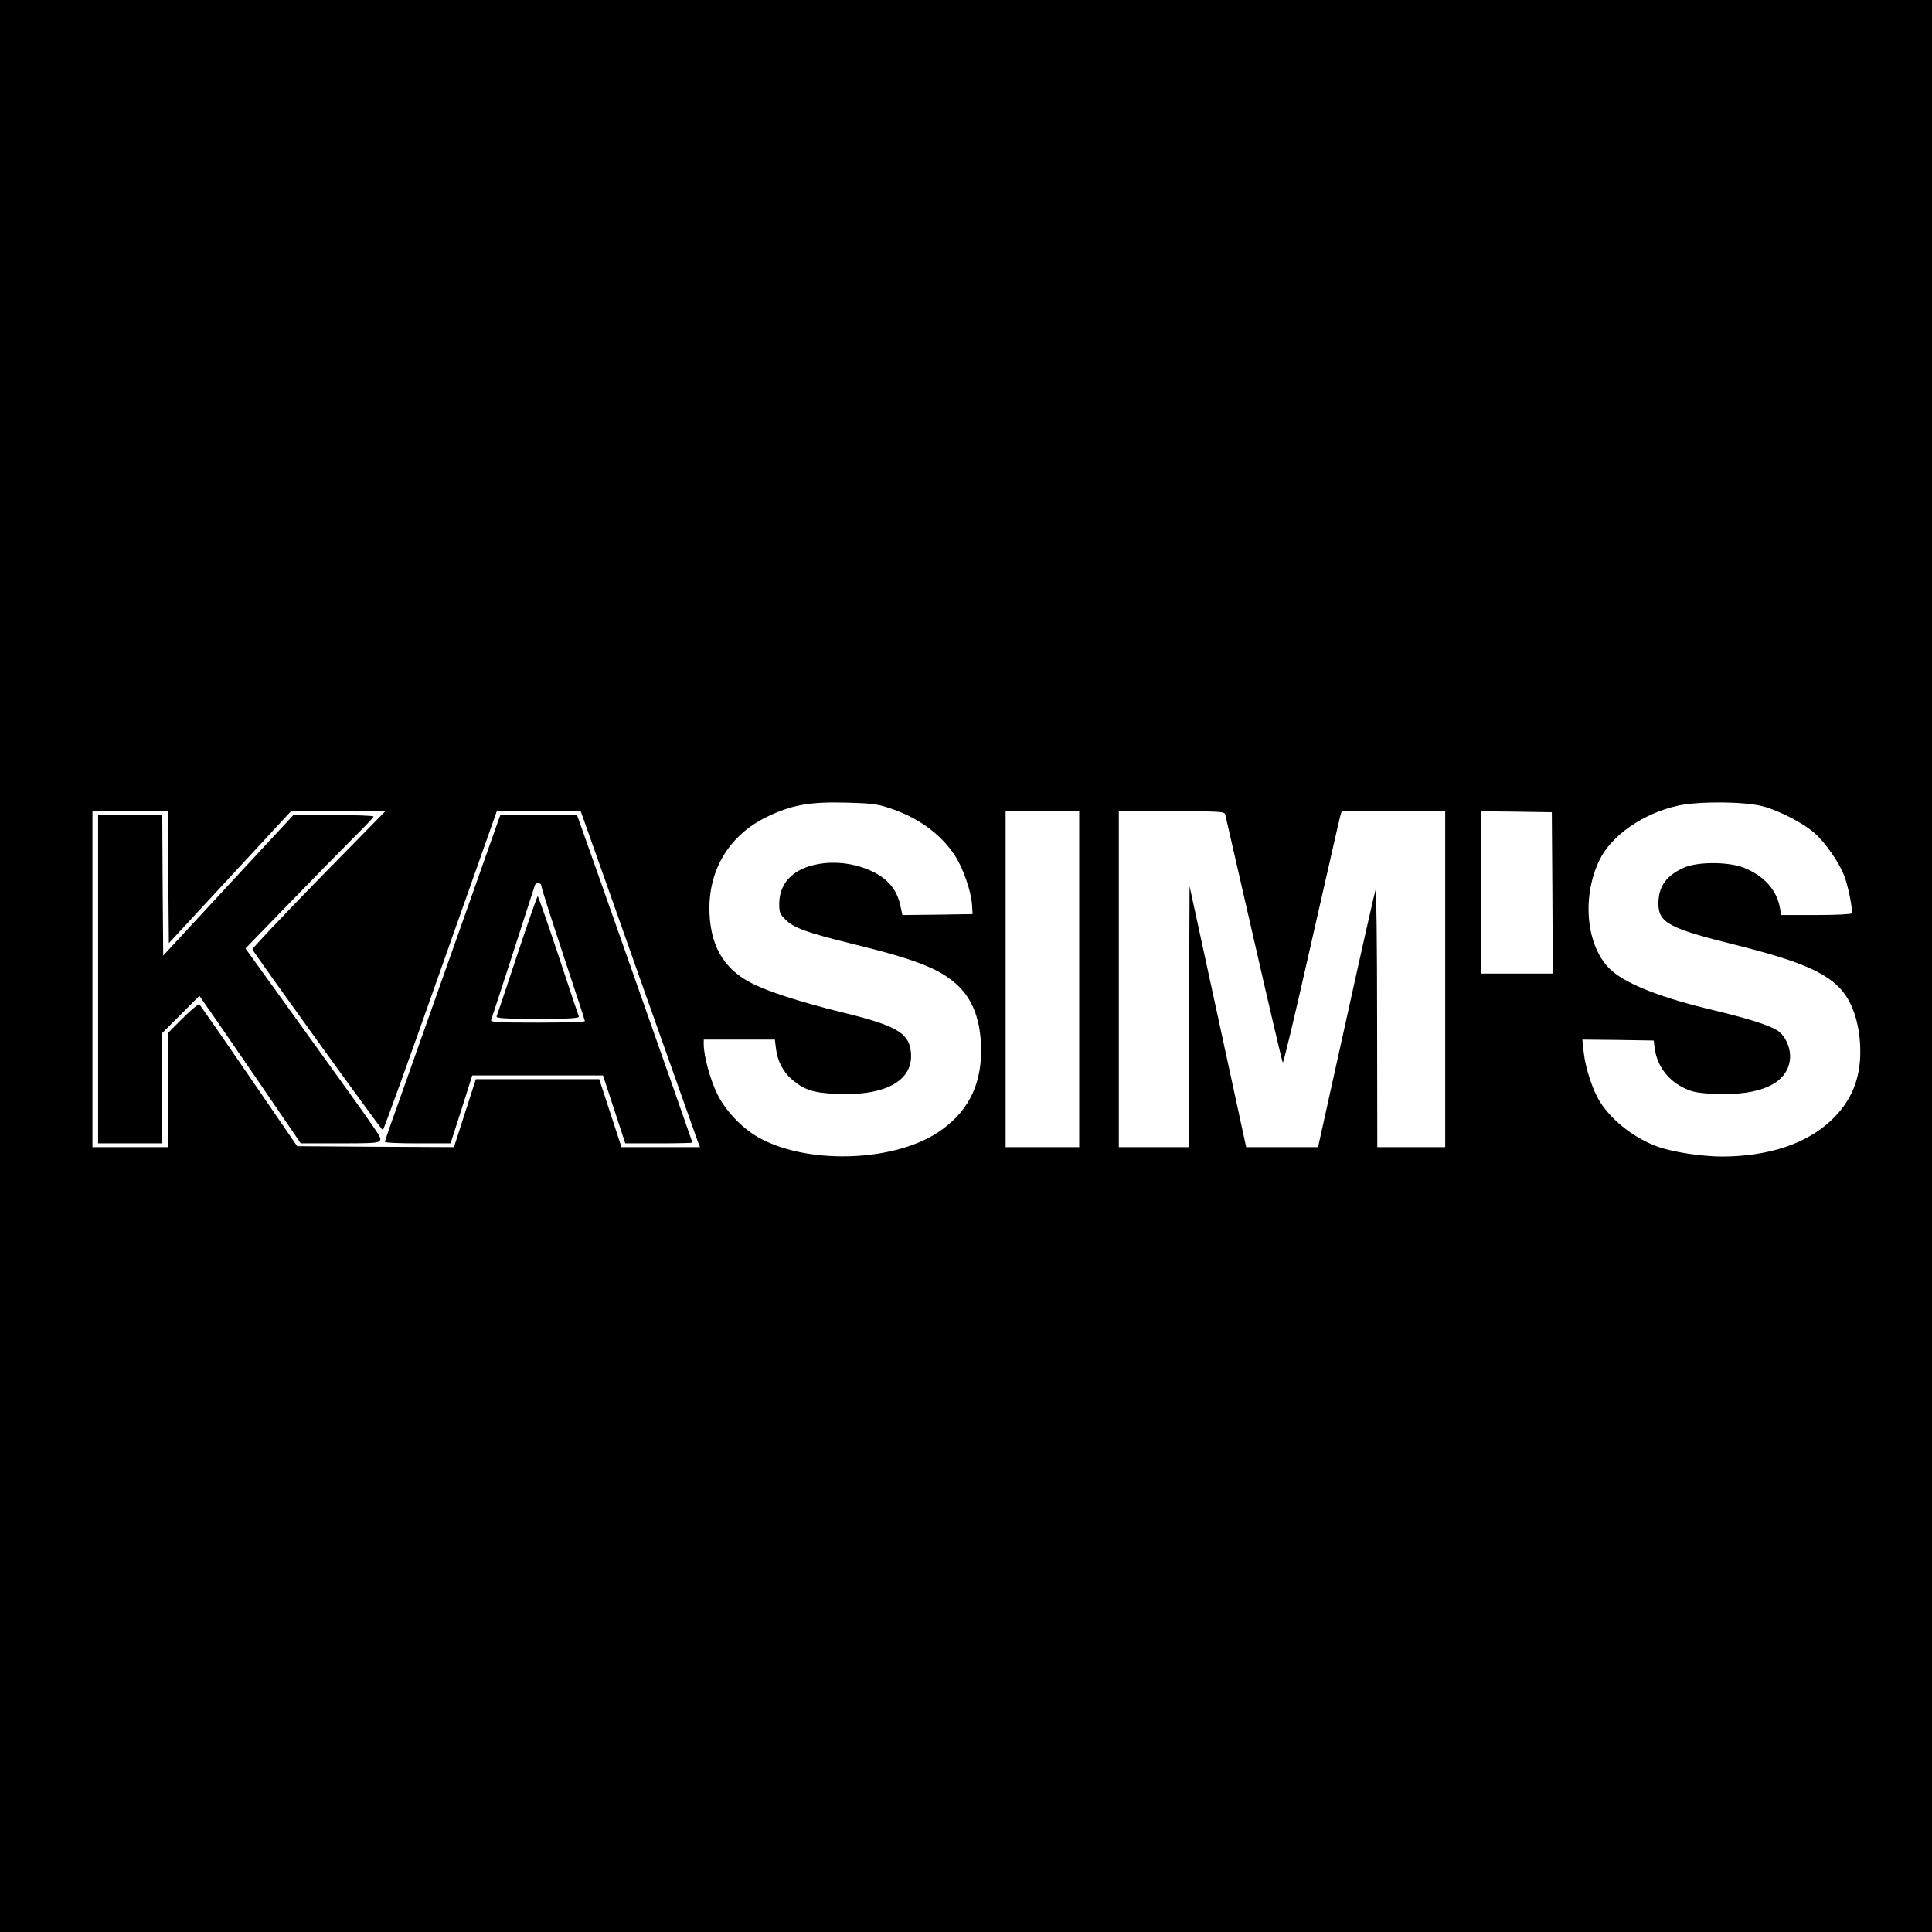 <?xml version="1.0" standalone="no"?>
<!DOCTYPE svg PUBLIC "-//W3C//DTD SVG 20010904//EN"
 "http://www.w3.org/TR/2001/REC-SVG-20010904/DTD/svg10.dtd">
<svg version="1.0" xmlns="http://www.w3.org/2000/svg"
 width="1024pt" height="1024pt" viewBox="0 0 1024 1024"
 preserveAspectRatio="xMidYMid meet">
<g transform="translate(0,1024) scale(0.1,-0.1)"
fill="#000000" stroke="none">
<path d="M0 5120 l0 -5120 5120 0 5120 0 0 5120 0 5120 -5120 0 -5120 0 0
-5120z m4705 840 c155 -49 277 -136 354 -251 45 -68 88 -190 93 -265 l3 -49
-186 -3 -186 -2 -12 55 c-18 78 -62 133 -141 173 -78 39 -171 56 -260 47 -152
-16 -240 -95 -240 -216 0 -44 4 -55 33 -83 43 -44 113 -69 352 -128 332 -81
462 -131 554 -214 88 -79 131 -194 131 -354 0 -192 -77 -334 -235 -436 -245
-156 -701 -165 -951 -19 -87 51 -171 141 -214 230 -36 74 -70 199 -70 260 l0
25 189 0 188 0 6 -49 c8 -64 36 -120 83 -161 65 -57 116 -73 242 -78 269 -11
414 78 388 236 -14 90 -88 130 -365 197 -219 54 -397 111 -485 158 -147 78
-216 205 -216 396 1 212 112 388 304 481 129 63 227 81 416 76 126 -3 168 -7
225 -26z m4640 6 c88 -24 212 -88 272 -141 57 -50 130 -155 157 -225 22 -54
48 -188 40 -201 -3 -5 -88 -9 -189 -9 l-184 0 -7 38 c-17 96 -85 171 -194 214
-81 31 -245 31 -315 -1 -94 -42 -135 -100 -135 -190 0 -102 56 -132 412 -220
338 -85 478 -145 561 -241 61 -72 97 -191 97 -324 0 -147 -48 -262 -151 -361
-130 -126 -334 -194 -579 -195 -105 0 -255 22 -337 50 -123 42 -247 137 -312
239 -39 61 -78 180 -87 264 l-7 67 189 -2 189 -3 6 -46 c14 -93 74 -170 164
-210 39 -18 75 -24 163 -27 234 -9 375 56 389 182 7 58 -24 129 -69 156 -46
28 -158 63 -333 105 -271 64 -455 135 -540 208 -135 116 -166 383 -68 587 63
132 234 250 418 290 112 24 353 22 450 -4z m-8453 -376 l3 -349 323 349 324
350 250 0 250 0 -354 -361 c-194 -199 -352 -366 -350 -371 5 -16 684 -958 691
-958 4 0 141 380 305 845 l299 845 223 0 222 0 15 -42 c37 -106 597 -1686 606
-1710 l11 -28 -208 0 -208 0 -59 180 -59 180 -327 0 -327 0 -58 -180 -58 -180
-415 2 -416 3 -255 372 c-140 205 -259 375 -263 380 -4 4 -43 -29 -87 -72
l-80 -80 0 -302 0 -303 -200 0 -200 0 0 890 0 890 200 0 200 0 2 -350z m4828
-540 l0 -890 -195 0 -195 0 0 890 0 890 195 0 195 0 0 -890z m774 873 c2 -10
71 -308 152 -663 81 -355 150 -648 153 -652 4 -4 71 279 150 630 80 350 148
652 153 670 l9 32 274 0 275 0 0 -890 0 -890 -180 0 -180 0 -1 693 c0 380 -4
683 -8 672 -4 -11 -75 -323 -156 -692 l-149 -673 -191 0 -190 0 -150 692 -150
691 -3 -691 -2 -692 -185 0 -185 0 0 890 0 890 279 0 c258 0 280 -1 285 -17z
m1734 -415 l2 -428 -190 0 -190 0 0 430 0 430 188 -2 187 -3 3 -427z"/>
<path d="M520 5050 l0 -870 170 0 170 0 0 293 0 292 99 99 98 98 44 -64 c25
-34 145 -210 269 -390 l224 -328 207 0 c181 0 208 2 213 16 7 18 22 -4 -422
613 l-291 404 229 236 c126 130 278 285 339 346 61 60 111 113 111 117 0 5
-96 8 -213 8 l-212 0 -345 -372 -345 -373 -3 373 -2 372 -170 0 -170 0 0 -870z"/>
<path d="M2642 5893 c-136 -387 -497 -1402 -541 -1528 -34 -93 -61 -173 -61
-177 0 -5 78 -8 174 -8 l174 0 58 180 57 180 347 0 346 0 59 -180 59 -180 178
0 c98 0 178 2 178 4 0 4 -551 1568 -602 1709 l-10 27 -203 0 -203 0 -10 -27z
m228 -351 c0 -9 52 -172 115 -362 63 -190 115 -348 115 -352 0 -5 -113 -8
-251 -8 -213 0 -250 2 -246 14 3 8 56 169 117 358 61 189 113 349 115 356 7
19 35 14 35 -6z"/>
<path d="M2741 5178 c-57 -172 -106 -319 -109 -325 -3 -10 44 -13 218 -13 174
0 221 3 218 13 -3 6 -52 153 -109 325 -57 171 -106 312 -109 312 -3 0 -52
-141 -109 -312z"/>
</g>
</svg>

